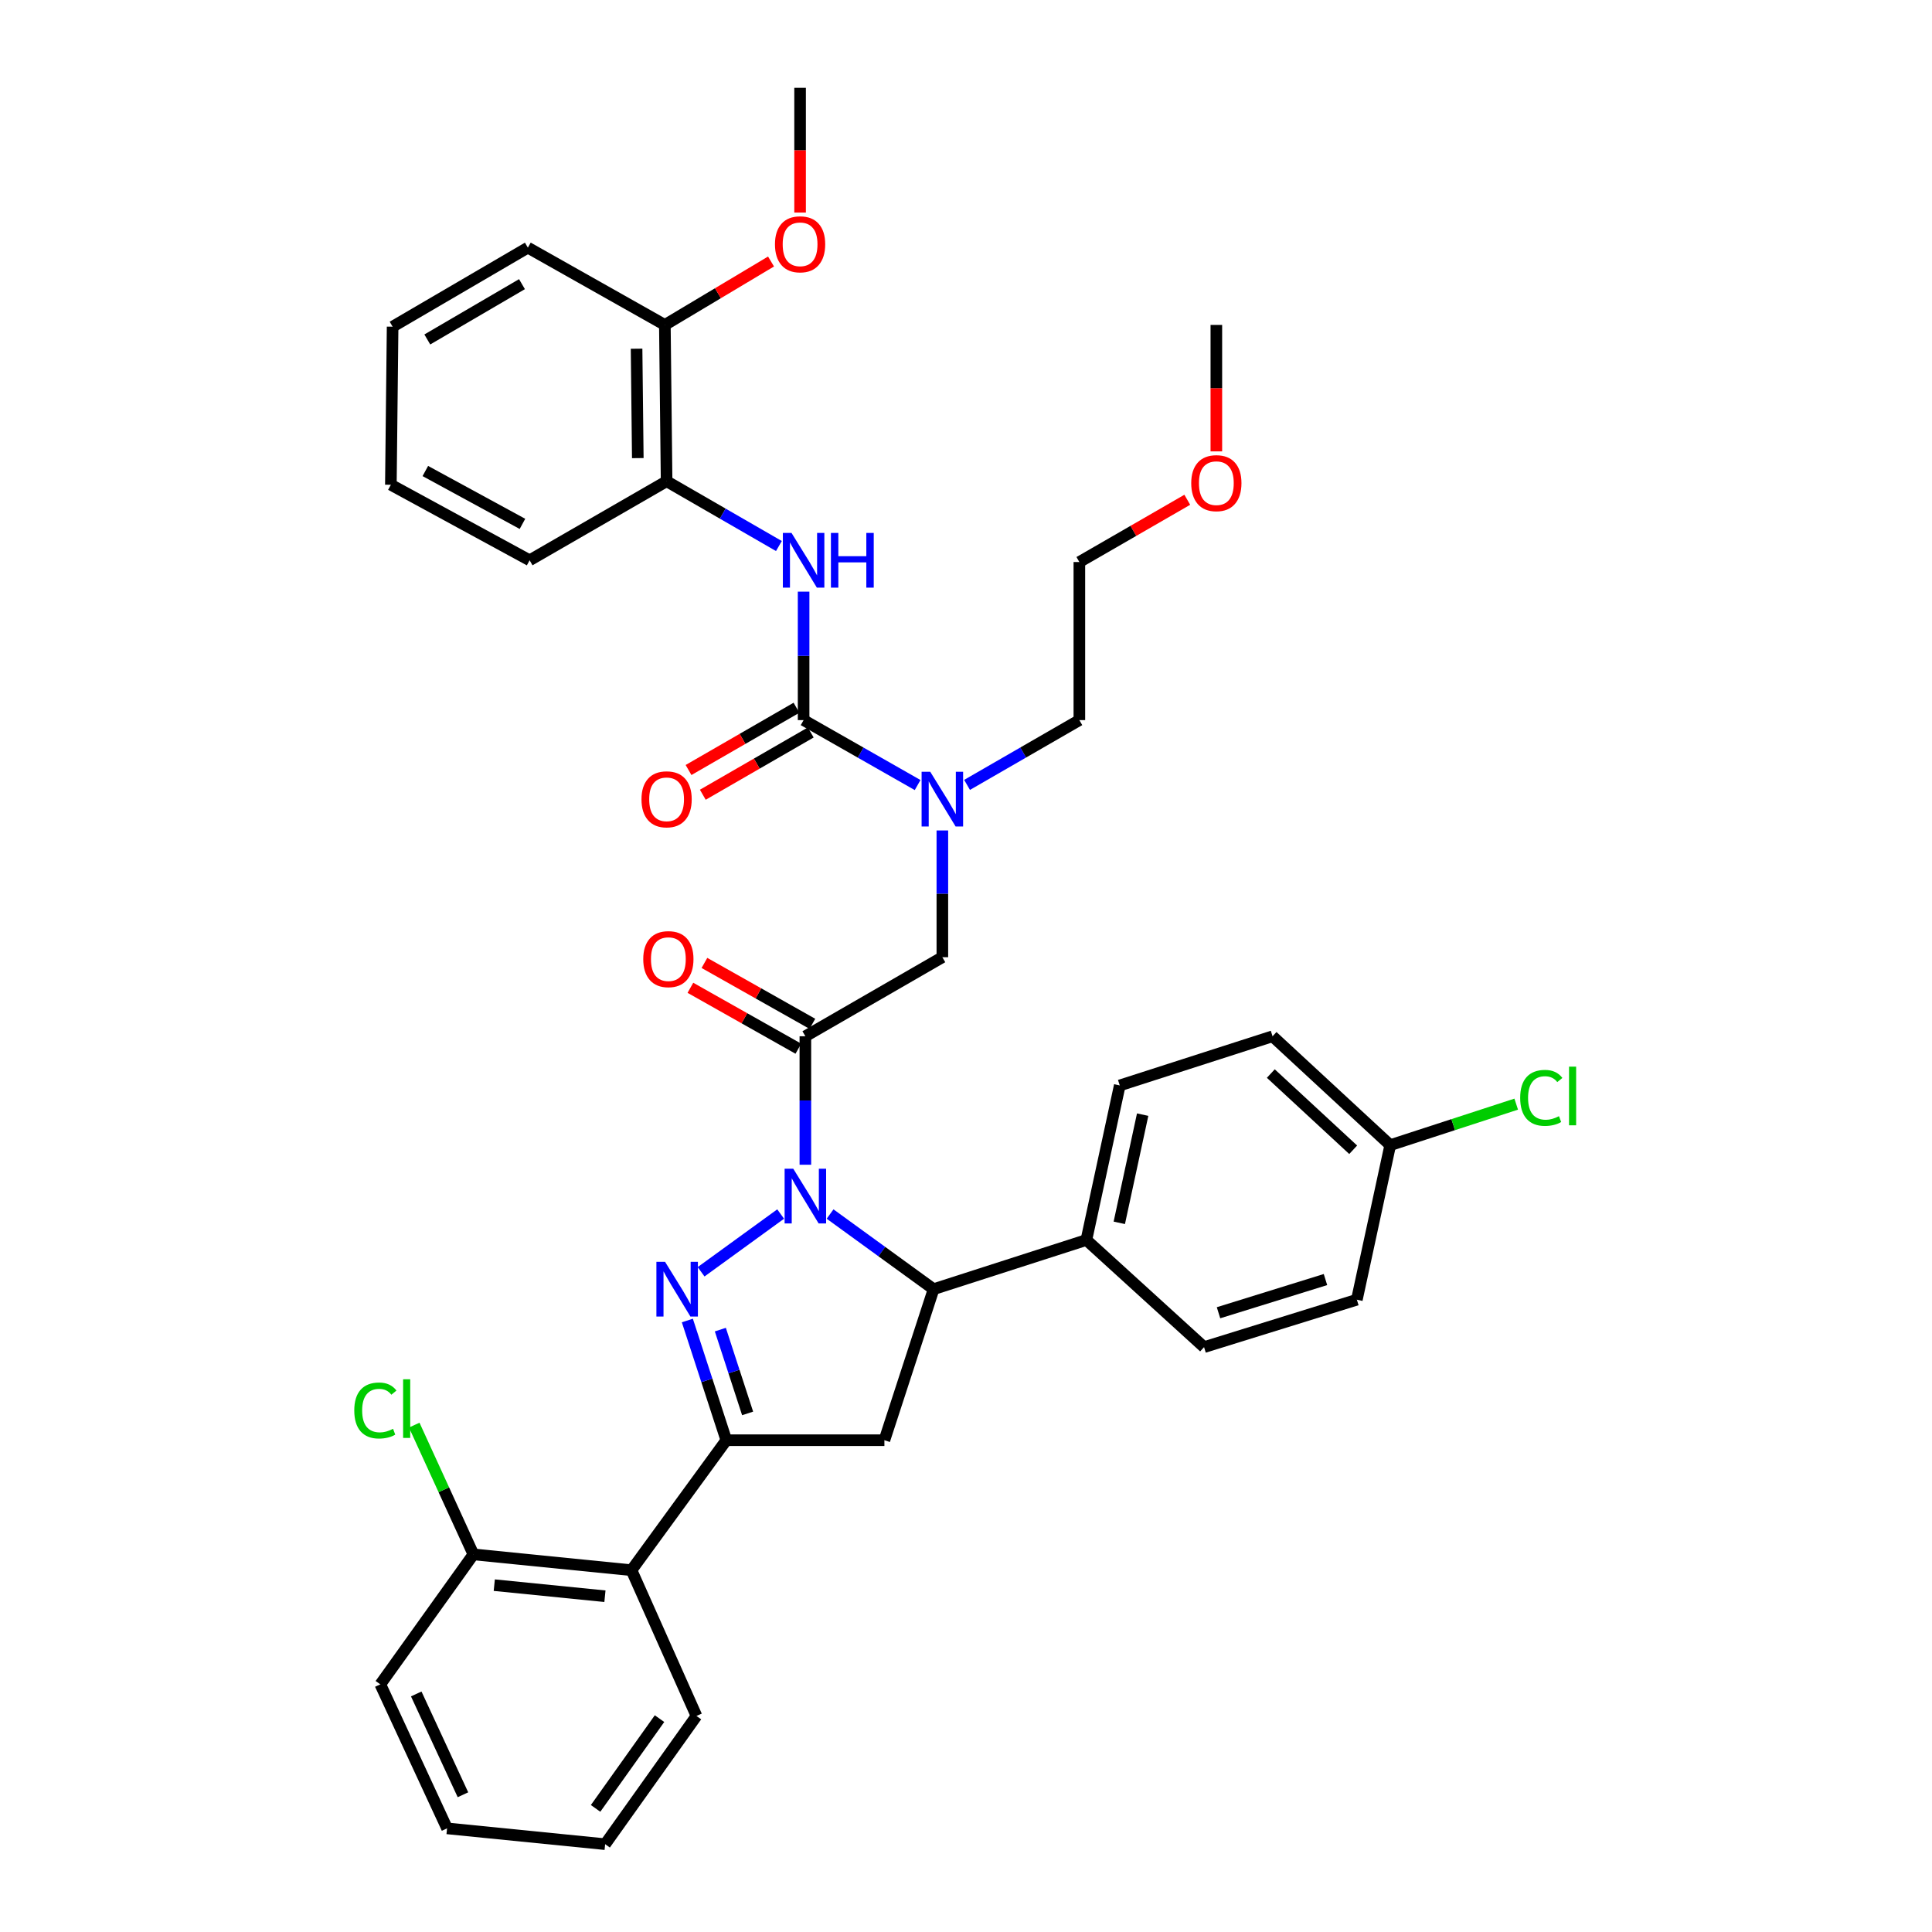<?xml version='1.0' encoding='iso-8859-1'?>
<svg version='1.1' baseProfile='full'
              xmlns='http://www.w3.org/2000/svg'
                      xmlns:rdkit='http://www.rdkit.org/xml'
                      xmlns:xlink='http://www.w3.org/1999/xlink'
                  xml:space='preserve'
width='1000px' height='1000px' viewBox='0 0 1000 1000'>
<!-- END OF HEADER -->
<rect style='opacity:1.0;fill:#FFFFFF;stroke:none' width='1000' height='1000' x='0' y='0'> </rect>
<path class='bond-0' d='M 500.549,406.261 L 529.612,389.495' style='fill:none;fill-rule:evenodd;stroke:#0000FF;stroke-width:6px;stroke-linecap:butt;stroke-linejoin:miter;stroke-opacity:1' />
<path class='bond-0' d='M 529.612,389.495 L 558.675,372.73' style='fill:none;fill-rule:evenodd;stroke:#000000;stroke-width:6px;stroke-linecap:butt;stroke-linejoin:miter;stroke-opacity:1' />
<path class='bond-1' d='M 487.762,429.843 L 487.762,462.647' style='fill:none;fill-rule:evenodd;stroke:#0000FF;stroke-width:6px;stroke-linecap:butt;stroke-linejoin:miter;stroke-opacity:1' />
<path class='bond-1' d='M 487.762,462.647 L 487.762,495.452' style='fill:none;fill-rule:evenodd;stroke:#000000;stroke-width:6px;stroke-linecap:butt;stroke-linejoin:miter;stroke-opacity:1' />
<path class='bond-2' d='M 474.956,406.343 L 445.451,389.536' style='fill:none;fill-rule:evenodd;stroke:#0000FF;stroke-width:6px;stroke-linecap:butt;stroke-linejoin:miter;stroke-opacity:1' />
<path class='bond-2' d='M 445.451,389.536 L 415.946,372.73' style='fill:none;fill-rule:evenodd;stroke:#000000;stroke-width:6px;stroke-linecap:butt;stroke-linejoin:miter;stroke-opacity:1' />
<path class='bond-3' d='M 345.033,249.088 L 344.13,168.185' style='fill:none;fill-rule:evenodd;stroke:#000000;stroke-width:6px;stroke-linecap:butt;stroke-linejoin:miter;stroke-opacity:1' />
<path class='bond-3' d='M 330.122,237.118 L 329.49,180.485' style='fill:none;fill-rule:evenodd;stroke:#000000;stroke-width:6px;stroke-linecap:butt;stroke-linejoin:miter;stroke-opacity:1' />
<path class='bond-4' d='M 345.033,249.088 L 274.129,290.004' style='fill:none;fill-rule:evenodd;stroke:#000000;stroke-width:6px;stroke-linecap:butt;stroke-linejoin:miter;stroke-opacity:1' />
<path class='bond-5' d='M 345.033,249.088 L 374.096,265.857' style='fill:none;fill-rule:evenodd;stroke:#000000;stroke-width:6px;stroke-linecap:butt;stroke-linejoin:miter;stroke-opacity:1' />
<path class='bond-5' d='M 374.096,265.857 L 403.159,282.626' style='fill:none;fill-rule:evenodd;stroke:#0000FF;stroke-width:6px;stroke-linecap:butt;stroke-linejoin:miter;stroke-opacity:1' />
<path class='bond-6' d='M 420.488,529.932 L 392.549,514.171' style='fill:none;fill-rule:evenodd;stroke:#000000;stroke-width:6px;stroke-linecap:butt;stroke-linejoin:miter;stroke-opacity:1' />
<path class='bond-6' d='M 392.549,514.171 L 364.61,498.41' style='fill:none;fill-rule:evenodd;stroke:#FF0000;stroke-width:6px;stroke-linecap:butt;stroke-linejoin:miter;stroke-opacity:1' />
<path class='bond-6' d='M 413.227,542.803 L 385.289,527.042' style='fill:none;fill-rule:evenodd;stroke:#000000;stroke-width:6px;stroke-linecap:butt;stroke-linejoin:miter;stroke-opacity:1' />
<path class='bond-6' d='M 385.289,527.042 L 357.35,511.28' style='fill:none;fill-rule:evenodd;stroke:#FF0000;stroke-width:6px;stroke-linecap:butt;stroke-linejoin:miter;stroke-opacity:1' />
<path class='bond-7' d='M 416.857,536.368 L 487.762,495.452' style='fill:none;fill-rule:evenodd;stroke:#000000;stroke-width:6px;stroke-linecap:butt;stroke-linejoin:miter;stroke-opacity:1' />
<path class='bond-8' d='M 416.857,536.368 L 416.857,569.616' style='fill:none;fill-rule:evenodd;stroke:#000000;stroke-width:6px;stroke-linecap:butt;stroke-linejoin:miter;stroke-opacity:1' />
<path class='bond-8' d='M 416.857,569.616 L 416.857,602.865' style='fill:none;fill-rule:evenodd;stroke:#0000FF;stroke-width:6px;stroke-linecap:butt;stroke-linejoin:miter;stroke-opacity:1' />
<path class='bond-9' d='M 415.946,372.73 L 415.946,339.481' style='fill:none;fill-rule:evenodd;stroke:#000000;stroke-width:6px;stroke-linecap:butt;stroke-linejoin:miter;stroke-opacity:1' />
<path class='bond-9' d='M 415.946,339.481 L 415.946,306.232' style='fill:none;fill-rule:evenodd;stroke:#0000FF;stroke-width:6px;stroke-linecap:butt;stroke-linejoin:miter;stroke-opacity:1' />
<path class='bond-10' d='M 412.254,366.33 L 384.321,382.444' style='fill:none;fill-rule:evenodd;stroke:#000000;stroke-width:6px;stroke-linecap:butt;stroke-linejoin:miter;stroke-opacity:1' />
<path class='bond-10' d='M 384.321,382.444 L 356.388,398.557' style='fill:none;fill-rule:evenodd;stroke:#FF0000;stroke-width:6px;stroke-linecap:butt;stroke-linejoin:miter;stroke-opacity:1' />
<path class='bond-10' d='M 419.638,379.13 L 391.705,395.244' style='fill:none;fill-rule:evenodd;stroke:#000000;stroke-width:6px;stroke-linecap:butt;stroke-linejoin:miter;stroke-opacity:1' />
<path class='bond-10' d='M 391.705,395.244 L 363.772,411.357' style='fill:none;fill-rule:evenodd;stroke:#FF0000;stroke-width:6px;stroke-linecap:butt;stroke-linejoin:miter;stroke-opacity:1' />
<path class='bond-11' d='M 344.13,168.185 L 371.608,151.768' style='fill:none;fill-rule:evenodd;stroke:#000000;stroke-width:6px;stroke-linecap:butt;stroke-linejoin:miter;stroke-opacity:1' />
<path class='bond-11' d='M 371.608,151.768 L 399.085,135.351' style='fill:none;fill-rule:evenodd;stroke:#FF0000;stroke-width:6px;stroke-linecap:butt;stroke-linejoin:miter;stroke-opacity:1' />
<path class='bond-12' d='M 344.13,168.185 L 273.218,128.181' style='fill:none;fill-rule:evenodd;stroke:#000000;stroke-width:6px;stroke-linecap:butt;stroke-linejoin:miter;stroke-opacity:1' />
<path class='bond-13' d='M 414.124,110.023 L 414.124,77.739' style='fill:none;fill-rule:evenodd;stroke:#FF0000;stroke-width:6px;stroke-linecap:butt;stroke-linejoin:miter;stroke-opacity:1' />
<path class='bond-13' d='M 414.124,77.739 L 414.124,45.455' style='fill:none;fill-rule:evenodd;stroke:#000000;stroke-width:6px;stroke-linecap:butt;stroke-linejoin:miter;stroke-opacity:1' />
<path class='bond-14' d='M 614.533,258.68 L 586.604,274.794' style='fill:none;fill-rule:evenodd;stroke:#FF0000;stroke-width:6px;stroke-linecap:butt;stroke-linejoin:miter;stroke-opacity:1' />
<path class='bond-14' d='M 586.604,274.794 L 558.675,290.907' style='fill:none;fill-rule:evenodd;stroke:#000000;stroke-width:6px;stroke-linecap:butt;stroke-linejoin:miter;stroke-opacity:1' />
<path class='bond-15' d='M 629.579,233.634 L 629.579,200.91' style='fill:none;fill-rule:evenodd;stroke:#FF0000;stroke-width:6px;stroke-linecap:butt;stroke-linejoin:miter;stroke-opacity:1' />
<path class='bond-15' d='M 629.579,200.91 L 629.579,168.185' style='fill:none;fill-rule:evenodd;stroke:#000000;stroke-width:6px;stroke-linecap:butt;stroke-linejoin:miter;stroke-opacity:1' />
<path class='bond-16' d='M 558.675,372.73 L 558.675,290.907' style='fill:none;fill-rule:evenodd;stroke:#000000;stroke-width:6px;stroke-linecap:butt;stroke-linejoin:miter;stroke-opacity:1' />
<path class='bond-17' d='M 429.648,628.379 L 456.435,647.827' style='fill:none;fill-rule:evenodd;stroke:#0000FF;stroke-width:6px;stroke-linecap:butt;stroke-linejoin:miter;stroke-opacity:1' />
<path class='bond-17' d='M 456.435,647.827 L 483.222,667.274' style='fill:none;fill-rule:evenodd;stroke:#000000;stroke-width:6px;stroke-linecap:butt;stroke-linejoin:miter;stroke-opacity:1' />
<path class='bond-18' d='M 404.067,628.379 L 362.888,658.276' style='fill:none;fill-rule:evenodd;stroke:#0000FF;stroke-width:6px;stroke-linecap:butt;stroke-linejoin:miter;stroke-opacity:1' />
<path class='bond-19' d='M 375.942,745.452 L 326.858,812.728' style='fill:none;fill-rule:evenodd;stroke:#000000;stroke-width:6px;stroke-linecap:butt;stroke-linejoin:miter;stroke-opacity:1' />
<path class='bond-20' d='M 375.942,745.452 L 457.765,745.452' style='fill:none;fill-rule:evenodd;stroke:#000000;stroke-width:6px;stroke-linecap:butt;stroke-linejoin:miter;stroke-opacity:1' />
<path class='bond-21' d='M 375.942,745.452 L 365.857,714.471' style='fill:none;fill-rule:evenodd;stroke:#000000;stroke-width:6px;stroke-linecap:butt;stroke-linejoin:miter;stroke-opacity:1' />
<path class='bond-21' d='M 365.857,714.471 L 355.771,683.49' style='fill:none;fill-rule:evenodd;stroke:#0000FF;stroke-width:6px;stroke-linecap:butt;stroke-linejoin:miter;stroke-opacity:1' />
<path class='bond-21' d='M 386.967,731.584 L 379.908,709.897' style='fill:none;fill-rule:evenodd;stroke:#000000;stroke-width:6px;stroke-linecap:butt;stroke-linejoin:miter;stroke-opacity:1' />
<path class='bond-21' d='M 379.908,709.897 L 372.848,688.21' style='fill:none;fill-rule:evenodd;stroke:#0000FF;stroke-width:6px;stroke-linecap:butt;stroke-linejoin:miter;stroke-opacity:1' />
<path class='bond-22' d='M 457.765,745.452 L 483.222,667.274' style='fill:none;fill-rule:evenodd;stroke:#000000;stroke-width:6px;stroke-linecap:butt;stroke-linejoin:miter;stroke-opacity:1' />
<path class='bond-23' d='M 483.222,667.274 L 562.311,641.817' style='fill:none;fill-rule:evenodd;stroke:#000000;stroke-width:6px;stroke-linecap:butt;stroke-linejoin:miter;stroke-opacity:1' />
<path class='bond-24' d='M 326.858,812.728 L 245.035,804.544' style='fill:none;fill-rule:evenodd;stroke:#000000;stroke-width:6px;stroke-linecap:butt;stroke-linejoin:miter;stroke-opacity:1' />
<path class='bond-24' d='M 313.114,826.204 L 255.838,820.475' style='fill:none;fill-rule:evenodd;stroke:#000000;stroke-width:6px;stroke-linecap:butt;stroke-linejoin:miter;stroke-opacity:1' />
<path class='bond-25' d='M 326.858,812.728 L 360.492,888.181' style='fill:none;fill-rule:evenodd;stroke:#000000;stroke-width:6px;stroke-linecap:butt;stroke-linejoin:miter;stroke-opacity:1' />
<path class='bond-26' d='M 245.035,804.544 L 229.72,771.092' style='fill:none;fill-rule:evenodd;stroke:#000000;stroke-width:6px;stroke-linecap:butt;stroke-linejoin:miter;stroke-opacity:1' />
<path class='bond-26' d='M 229.72,771.092 L 214.404,737.641' style='fill:none;fill-rule:evenodd;stroke:#00CC00;stroke-width:6px;stroke-linecap:butt;stroke-linejoin:miter;stroke-opacity:1' />
<path class='bond-27' d='M 245.035,804.544 L 196.854,871.819' style='fill:none;fill-rule:evenodd;stroke:#000000;stroke-width:6px;stroke-linecap:butt;stroke-linejoin:miter;stroke-opacity:1' />
<path class='bond-28' d='M 719.578,592.725 L 658.673,536.368' style='fill:none;fill-rule:evenodd;stroke:#000000;stroke-width:6px;stroke-linecap:butt;stroke-linejoin:miter;stroke-opacity:1' />
<path class='bond-28' d='M 700.407,595.117 L 657.773,555.667' style='fill:none;fill-rule:evenodd;stroke:#000000;stroke-width:6px;stroke-linecap:butt;stroke-linejoin:miter;stroke-opacity:1' />
<path class='bond-29' d='M 719.578,592.725 L 752.184,582.112' style='fill:none;fill-rule:evenodd;stroke:#000000;stroke-width:6px;stroke-linecap:butt;stroke-linejoin:miter;stroke-opacity:1' />
<path class='bond-29' d='M 752.184,582.112 L 784.789,571.499' style='fill:none;fill-rule:evenodd;stroke:#00CC00;stroke-width:6px;stroke-linecap:butt;stroke-linejoin:miter;stroke-opacity:1' />
<path class='bond-30' d='M 719.578,592.725 L 702.306,672.725' style='fill:none;fill-rule:evenodd;stroke:#000000;stroke-width:6px;stroke-linecap:butt;stroke-linejoin:miter;stroke-opacity:1' />
<path class='bond-31' d='M 562.311,641.817 L 623.217,697.272' style='fill:none;fill-rule:evenodd;stroke:#000000;stroke-width:6px;stroke-linecap:butt;stroke-linejoin:miter;stroke-opacity:1' />
<path class='bond-32' d='M 562.311,641.817 L 579.584,561.817' style='fill:none;fill-rule:evenodd;stroke:#000000;stroke-width:6px;stroke-linecap:butt;stroke-linejoin:miter;stroke-opacity:1' />
<path class='bond-32' d='M 579.346,632.936 L 591.437,576.935' style='fill:none;fill-rule:evenodd;stroke:#000000;stroke-width:6px;stroke-linecap:butt;stroke-linejoin:miter;stroke-opacity:1' />
<path class='bond-33' d='M 702.306,672.725 L 623.217,697.272' style='fill:none;fill-rule:evenodd;stroke:#000000;stroke-width:6px;stroke-linecap:butt;stroke-linejoin:miter;stroke-opacity:1' />
<path class='bond-33' d='M 686.063,662.295 L 630.7,679.477' style='fill:none;fill-rule:evenodd;stroke:#000000;stroke-width:6px;stroke-linecap:butt;stroke-linejoin:miter;stroke-opacity:1' />
<path class='bond-34' d='M 658.673,536.368 L 579.584,561.817' style='fill:none;fill-rule:evenodd;stroke:#000000;stroke-width:6px;stroke-linecap:butt;stroke-linejoin:miter;stroke-opacity:1' />
<path class='bond-35' d='M 360.492,888.181 L 313.222,954.545' style='fill:none;fill-rule:evenodd;stroke:#000000;stroke-width:6px;stroke-linecap:butt;stroke-linejoin:miter;stroke-opacity:1' />
<path class='bond-35' d='M 341.365,889.563 L 308.277,936.018' style='fill:none;fill-rule:evenodd;stroke:#000000;stroke-width:6px;stroke-linecap:butt;stroke-linejoin:miter;stroke-opacity:1' />
<path class='bond-36' d='M 196.854,871.819 L 231.399,946.361' style='fill:none;fill-rule:evenodd;stroke:#000000;stroke-width:6px;stroke-linecap:butt;stroke-linejoin:miter;stroke-opacity:1' />
<path class='bond-36' d='M 215.443,876.787 L 239.625,928.966' style='fill:none;fill-rule:evenodd;stroke:#000000;stroke-width:6px;stroke-linecap:butt;stroke-linejoin:miter;stroke-opacity:1' />
<path class='bond-37' d='M 313.222,954.545 L 231.399,946.361' style='fill:none;fill-rule:evenodd;stroke:#000000;stroke-width:6px;stroke-linecap:butt;stroke-linejoin:miter;stroke-opacity:1' />
<path class='bond-38' d='M 274.129,290.004 L 202.313,250.911' style='fill:none;fill-rule:evenodd;stroke:#000000;stroke-width:6px;stroke-linecap:butt;stroke-linejoin:miter;stroke-opacity:1' />
<path class='bond-38' d='M 270.422,271.161 L 220.151,243.796' style='fill:none;fill-rule:evenodd;stroke:#000000;stroke-width:6px;stroke-linecap:butt;stroke-linejoin:miter;stroke-opacity:1' />
<path class='bond-39' d='M 273.218,128.181 L 203.216,169.088' style='fill:none;fill-rule:evenodd;stroke:#000000;stroke-width:6px;stroke-linecap:butt;stroke-linejoin:miter;stroke-opacity:1' />
<path class='bond-39' d='M 270.173,147.075 L 221.172,175.71' style='fill:none;fill-rule:evenodd;stroke:#000000;stroke-width:6px;stroke-linecap:butt;stroke-linejoin:miter;stroke-opacity:1' />
<path class='bond-40' d='M 202.313,250.911 L 203.216,169.088' style='fill:none;fill-rule:evenodd;stroke:#000000;stroke-width:6px;stroke-linecap:butt;stroke-linejoin:miter;stroke-opacity:1' />
<path  class='atom-0' d='M 481.502 399.477
L 490.782 414.477
Q 491.702 415.957, 493.182 418.637
Q 494.662 421.317, 494.742 421.477
L 494.742 399.477
L 498.502 399.477
L 498.502 427.797
L 494.622 427.797
L 484.662 411.397
Q 483.502 409.477, 482.262 407.277
Q 481.062 405.077, 480.702 404.397
L 480.702 427.797
L 477.022 427.797
L 477.022 399.477
L 481.502 399.477
' fill='#0000FF'/>
<path  class='atom-3' d='M 332.945 496.443
Q 332.945 489.643, 336.305 485.843
Q 339.665 482.043, 345.945 482.043
Q 352.225 482.043, 355.585 485.843
Q 358.945 489.643, 358.945 496.443
Q 358.945 503.323, 355.545 507.243
Q 352.145 511.123, 345.945 511.123
Q 339.705 511.123, 336.305 507.243
Q 332.945 503.363, 332.945 496.443
M 345.945 507.923
Q 350.265 507.923, 352.585 505.043
Q 354.945 502.123, 354.945 496.443
Q 354.945 490.883, 352.585 488.083
Q 350.265 485.243, 345.945 485.243
Q 341.625 485.243, 339.265 488.043
Q 336.945 490.843, 336.945 496.443
Q 336.945 502.163, 339.265 505.043
Q 341.625 507.923, 345.945 507.923
' fill='#FF0000'/>
<path  class='atom-6' d='M 409.686 275.844
L 418.966 290.844
Q 419.886 292.324, 421.366 295.004
Q 422.846 297.684, 422.926 297.844
L 422.926 275.844
L 426.686 275.844
L 426.686 304.164
L 422.806 304.164
L 412.846 287.764
Q 411.686 285.844, 410.446 283.644
Q 409.246 281.444, 408.886 280.764
L 408.886 304.164
L 405.206 304.164
L 405.206 275.844
L 409.686 275.844
' fill='#0000FF'/>
<path  class='atom-6' d='M 430.086 275.844
L 433.926 275.844
L 433.926 287.884
L 448.406 287.884
L 448.406 275.844
L 452.246 275.844
L 452.246 304.164
L 448.406 304.164
L 448.406 291.084
L 433.926 291.084
L 433.926 304.164
L 430.086 304.164
L 430.086 275.844
' fill='#0000FF'/>
<path  class='atom-7' d='M 332.033 413.717
Q 332.033 406.917, 335.393 403.117
Q 338.753 399.317, 345.033 399.317
Q 351.313 399.317, 354.673 403.117
Q 358.033 406.917, 358.033 413.717
Q 358.033 420.597, 354.633 424.517
Q 351.233 428.397, 345.033 428.397
Q 338.793 428.397, 335.393 424.517
Q 332.033 420.637, 332.033 413.717
M 345.033 425.197
Q 349.353 425.197, 351.673 422.317
Q 354.033 419.397, 354.033 413.717
Q 354.033 408.157, 351.673 405.357
Q 349.353 402.517, 345.033 402.517
Q 340.713 402.517, 338.353 405.317
Q 336.033 408.117, 336.033 413.717
Q 336.033 419.437, 338.353 422.317
Q 340.713 425.197, 345.033 425.197
' fill='#FF0000'/>
<path  class='atom-9' d='M 401.124 126.446
Q 401.124 119.646, 404.484 115.846
Q 407.844 112.046, 414.124 112.046
Q 420.404 112.046, 423.764 115.846
Q 427.124 119.646, 427.124 126.446
Q 427.124 133.326, 423.724 137.246
Q 420.324 141.126, 414.124 141.126
Q 407.884 141.126, 404.484 137.246
Q 401.124 133.366, 401.124 126.446
M 414.124 137.926
Q 418.444 137.926, 420.764 135.046
Q 423.124 132.126, 423.124 126.446
Q 423.124 120.886, 420.764 118.086
Q 418.444 115.246, 414.124 115.246
Q 409.804 115.246, 407.444 118.046
Q 405.124 120.846, 405.124 126.446
Q 405.124 132.166, 407.444 135.046
Q 409.804 137.926, 414.124 137.926
' fill='#FF0000'/>
<path  class='atom-10' d='M 616.579 250.08
Q 616.579 243.28, 619.939 239.48
Q 623.299 235.68, 629.579 235.68
Q 635.859 235.68, 639.219 239.48
Q 642.579 243.28, 642.579 250.08
Q 642.579 256.96, 639.179 260.88
Q 635.779 264.76, 629.579 264.76
Q 623.339 264.76, 619.939 260.88
Q 616.579 257, 616.579 250.08
M 629.579 261.56
Q 633.899 261.56, 636.219 258.68
Q 638.579 255.76, 638.579 250.08
Q 638.579 244.52, 636.219 241.72
Q 633.899 238.88, 629.579 238.88
Q 625.259 238.88, 622.899 241.68
Q 620.579 244.48, 620.579 250.08
Q 620.579 255.8, 622.899 258.68
Q 625.259 261.56, 629.579 261.56
' fill='#FF0000'/>
<path  class='atom-12' d='M 410.597 604.934
L 419.877 619.934
Q 420.797 621.414, 422.277 624.094
Q 423.757 626.774, 423.837 626.934
L 423.837 604.934
L 427.597 604.934
L 427.597 633.254
L 423.717 633.254
L 413.757 616.854
Q 412.597 614.934, 411.357 612.734
Q 410.157 610.534, 409.797 609.854
L 409.797 633.254
L 406.117 633.254
L 406.117 604.934
L 410.597 604.934
' fill='#0000FF'/>
<path  class='atom-16' d='M 344.233 653.114
L 353.513 668.114
Q 354.433 669.594, 355.913 672.274
Q 357.393 674.954, 357.473 675.114
L 357.473 653.114
L 361.233 653.114
L 361.233 681.434
L 357.353 681.434
L 347.393 665.034
Q 346.233 663.114, 344.993 660.914
Q 343.793 658.714, 343.433 658.034
L 343.433 681.434
L 339.753 681.434
L 339.753 653.114
L 344.233 653.114
' fill='#0000FF'/>
<path  class='atom-21' d='M 786.845 568.256
Q 786.845 561.216, 790.125 557.536
Q 793.445 553.816, 799.725 553.816
Q 805.565 553.816, 808.685 557.936
L 806.045 560.096
Q 803.765 557.096, 799.725 557.096
Q 795.445 557.096, 793.165 559.976
Q 790.925 562.816, 790.925 568.256
Q 790.925 573.856, 793.245 576.736
Q 795.605 579.616, 800.165 579.616
Q 803.285 579.616, 806.925 577.736
L 808.045 580.736
Q 806.565 581.696, 804.325 582.256
Q 802.085 582.816, 799.605 582.816
Q 793.445 582.816, 790.125 579.056
Q 786.845 575.296, 786.845 568.256
' fill='#00CC00'/>
<path  class='atom-21' d='M 812.125 552.096
L 815.805 552.096
L 815.805 582.456
L 812.125 582.456
L 812.125 552.096
' fill='#00CC00'/>
<path  class='atom-26' d='M 183.37 730.071
Q 183.37 723.031, 186.65 719.351
Q 189.97 715.631, 196.25 715.631
Q 202.09 715.631, 205.21 719.751
L 202.57 721.911
Q 200.29 718.911, 196.25 718.911
Q 191.97 718.911, 189.69 721.791
Q 187.45 724.631, 187.45 730.071
Q 187.45 735.671, 189.77 738.551
Q 192.13 741.431, 196.69 741.431
Q 199.81 741.431, 203.45 739.551
L 204.57 742.551
Q 203.09 743.511, 200.85 744.071
Q 198.61 744.631, 196.13 744.631
Q 189.97 744.631, 186.65 740.871
Q 183.37 737.111, 183.37 730.071
' fill='#00CC00'/>
<path  class='atom-26' d='M 208.65 713.911
L 212.33 713.911
L 212.33 744.271
L 208.65 744.271
L 208.65 713.911
' fill='#00CC00'/>
</svg>
